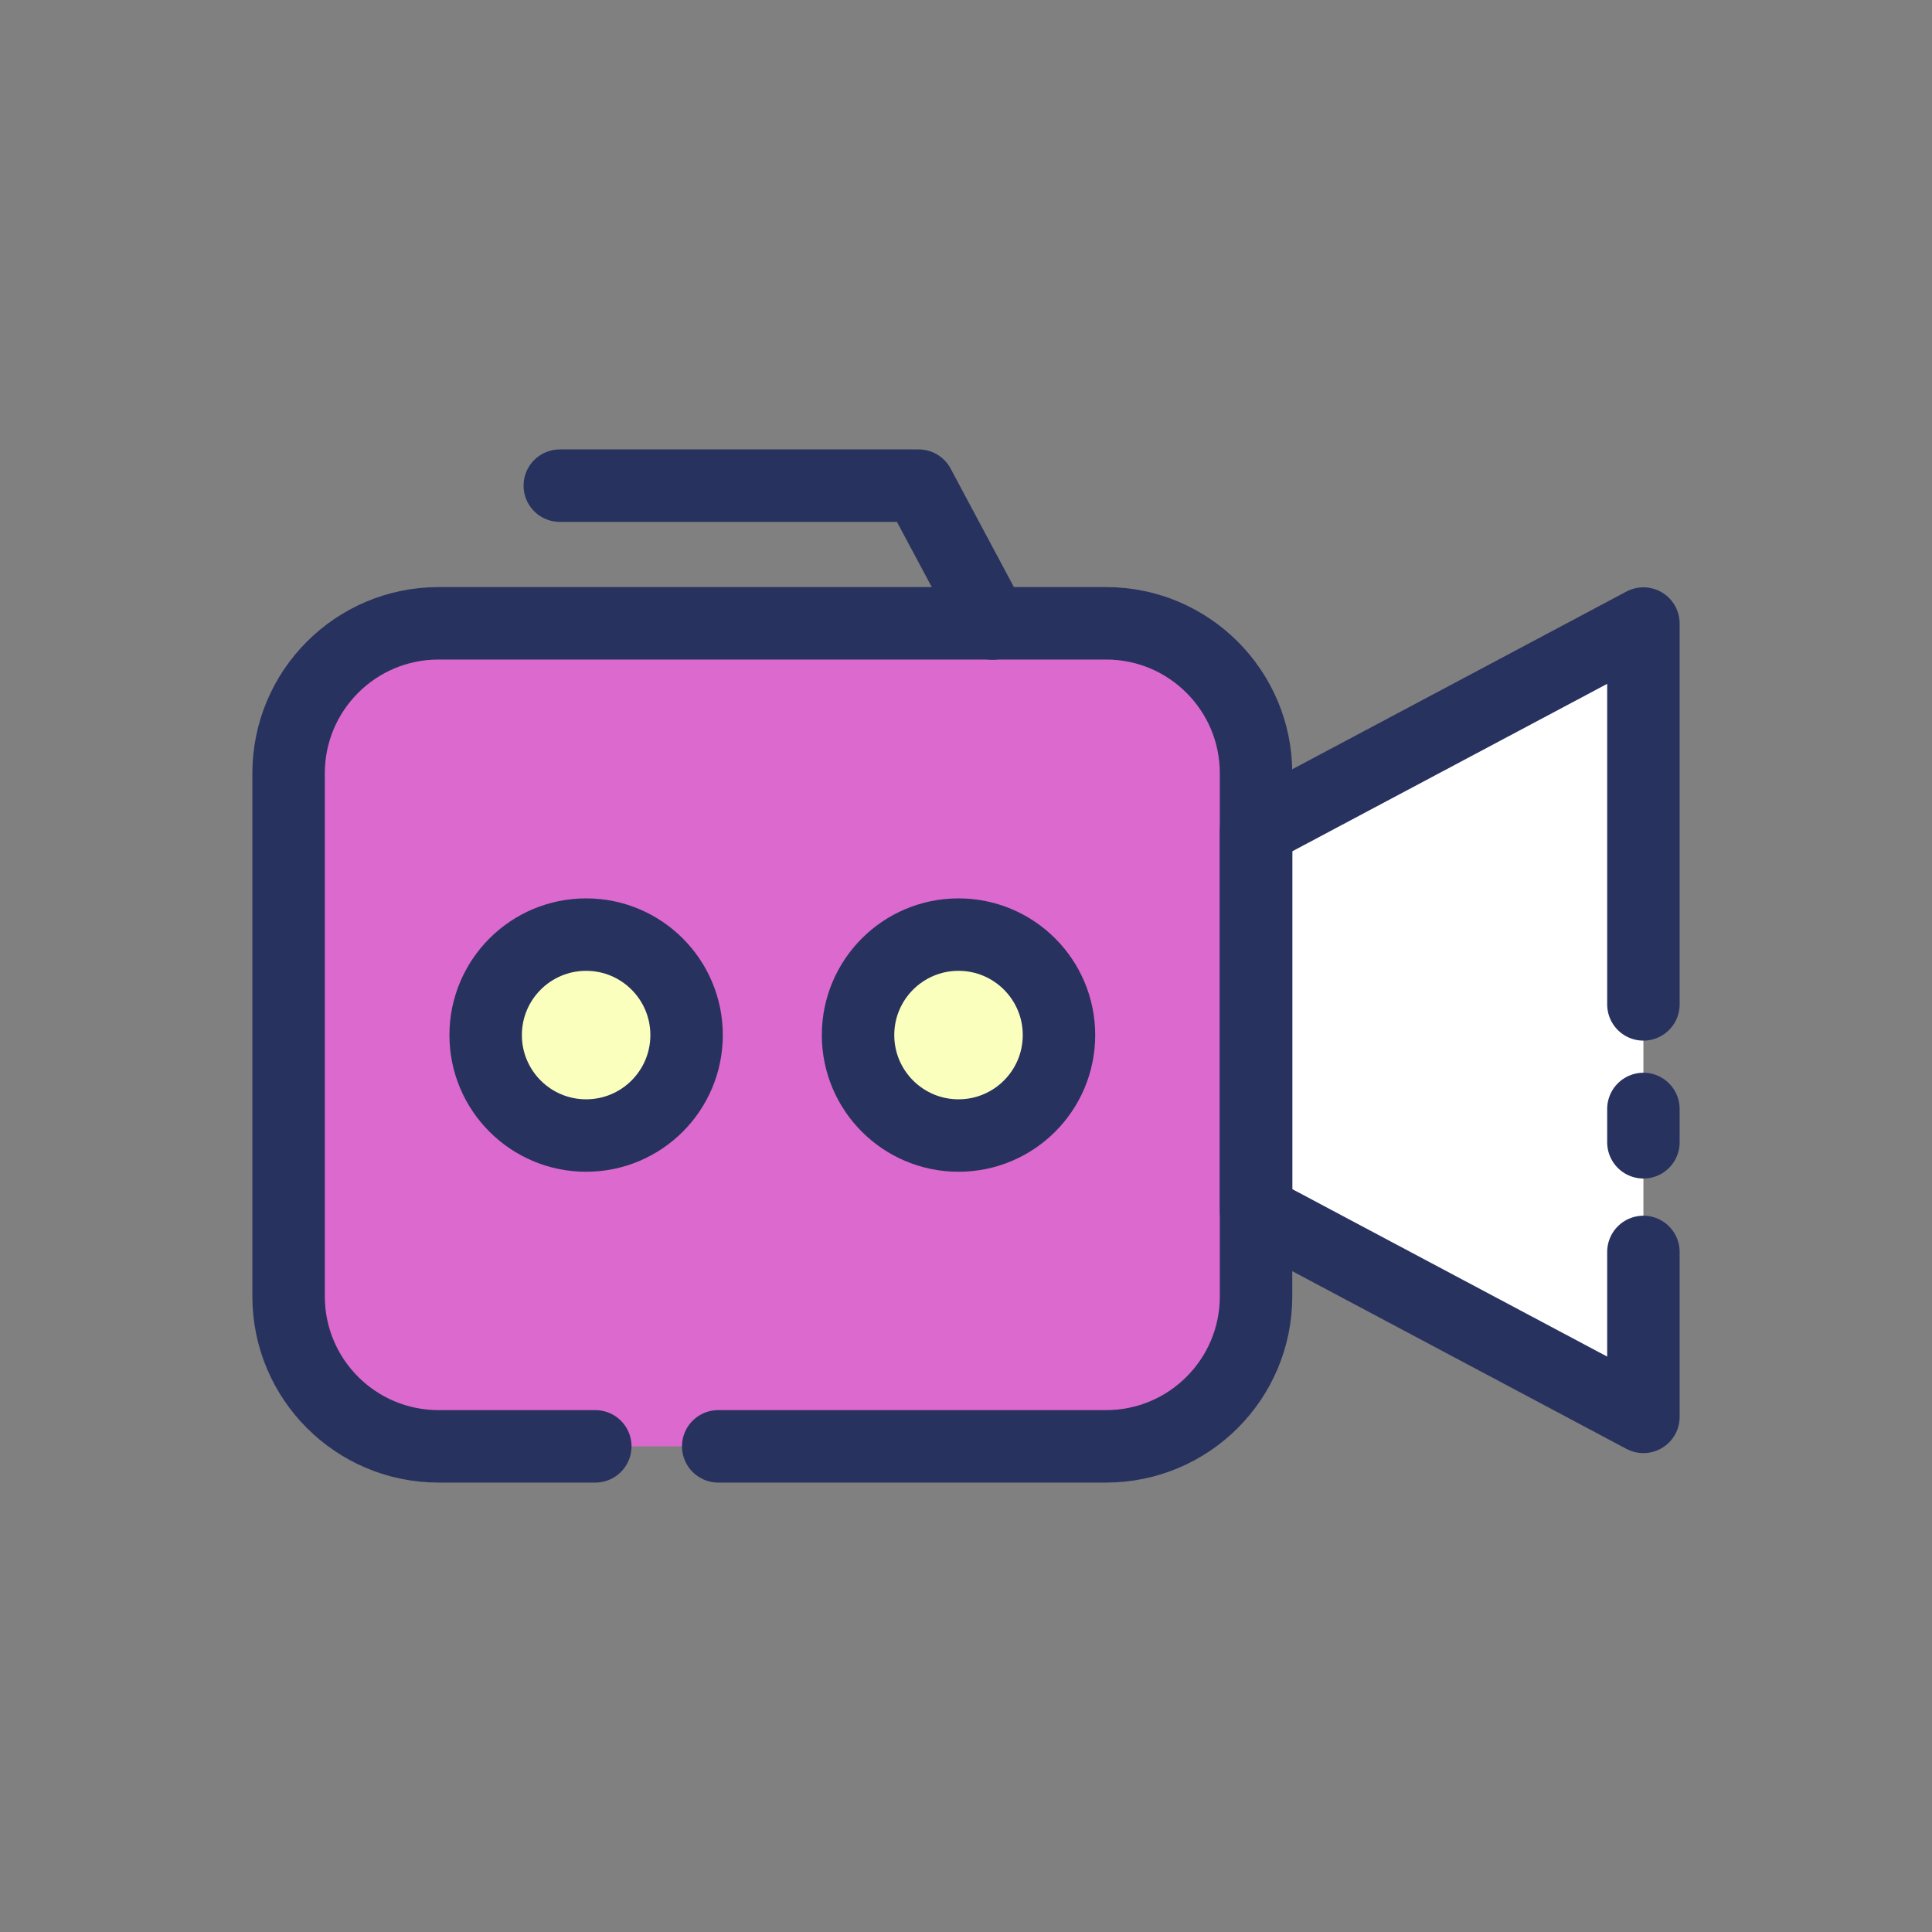 <?xml version="1.0" encoding="UTF-8"?><svg id="_レイヤー_2" xmlns="http://www.w3.org/2000/svg" width="80" height="80" viewBox="0 0 80 80"><rect x="0" y="0" width="80" height="80" fill="#808080" stroke="none"/><defs><style>.cls-1{stroke-linecap:round;}.cls-1,.cls-2,.cls-3{fill:none;}.cls-1,.cls-3{stroke:#28325f;stroke-linejoin:round;stroke-width:3px;}.cls-2,.cls-4,.cls-5,.cls-6{stroke-width:0px;}.cls-4{fill:#dc69cd;}.cls-5{fill:#faffbe;}.cls-6{fill:#fff;}</style></defs><g id="_文字"><polygon class="cls-6" points="52.01 34.35 52.01 42.24 52.01 50.14 68.05 58.67 68.05 42.24 68.05 25.82 52.01 34.35"/><rect class="cls-4" x="11.95" y="25.82" width="40.06" height="34.07" rx="6.21" ry="6.21"/><circle class="cls-5" cx="24.27" cy="42.86" r="4.16"/><circle class="cls-5" cx="39.69" cy="42.86" r="4.16"/><polyline class="cls-1" points="68.05 41.59 68.05 25.82 52.01 34.35 52.01 42.24 52.01 50.14 68.05 58.67 68.05 51.84"/><line class="cls-1" x1="68.05" y1="47.3" x2="68.05" y2="45.92"/><path class="cls-1" d="m24.65,59.89h-6.49c-3.43,0-6.21-2.78-6.21-6.21v-21.66c0-3.43,2.78-6.21,6.21-6.21h27.64c3.43,0,6.21,2.78,6.21,6.21v21.66c0,3.43-2.78,6.21-6.21,6.21h-16.06"/><circle class="cls-3" cx="24.27" cy="42.86" r="4.16"/><circle class="cls-3" cx="39.69" cy="42.86" r="4.16"/><polyline class="cls-1" points="23.18 20.11 38.04 20.11 41.09 25.82"/><rect class="cls-2" width="80" height="80"/></g></svg>